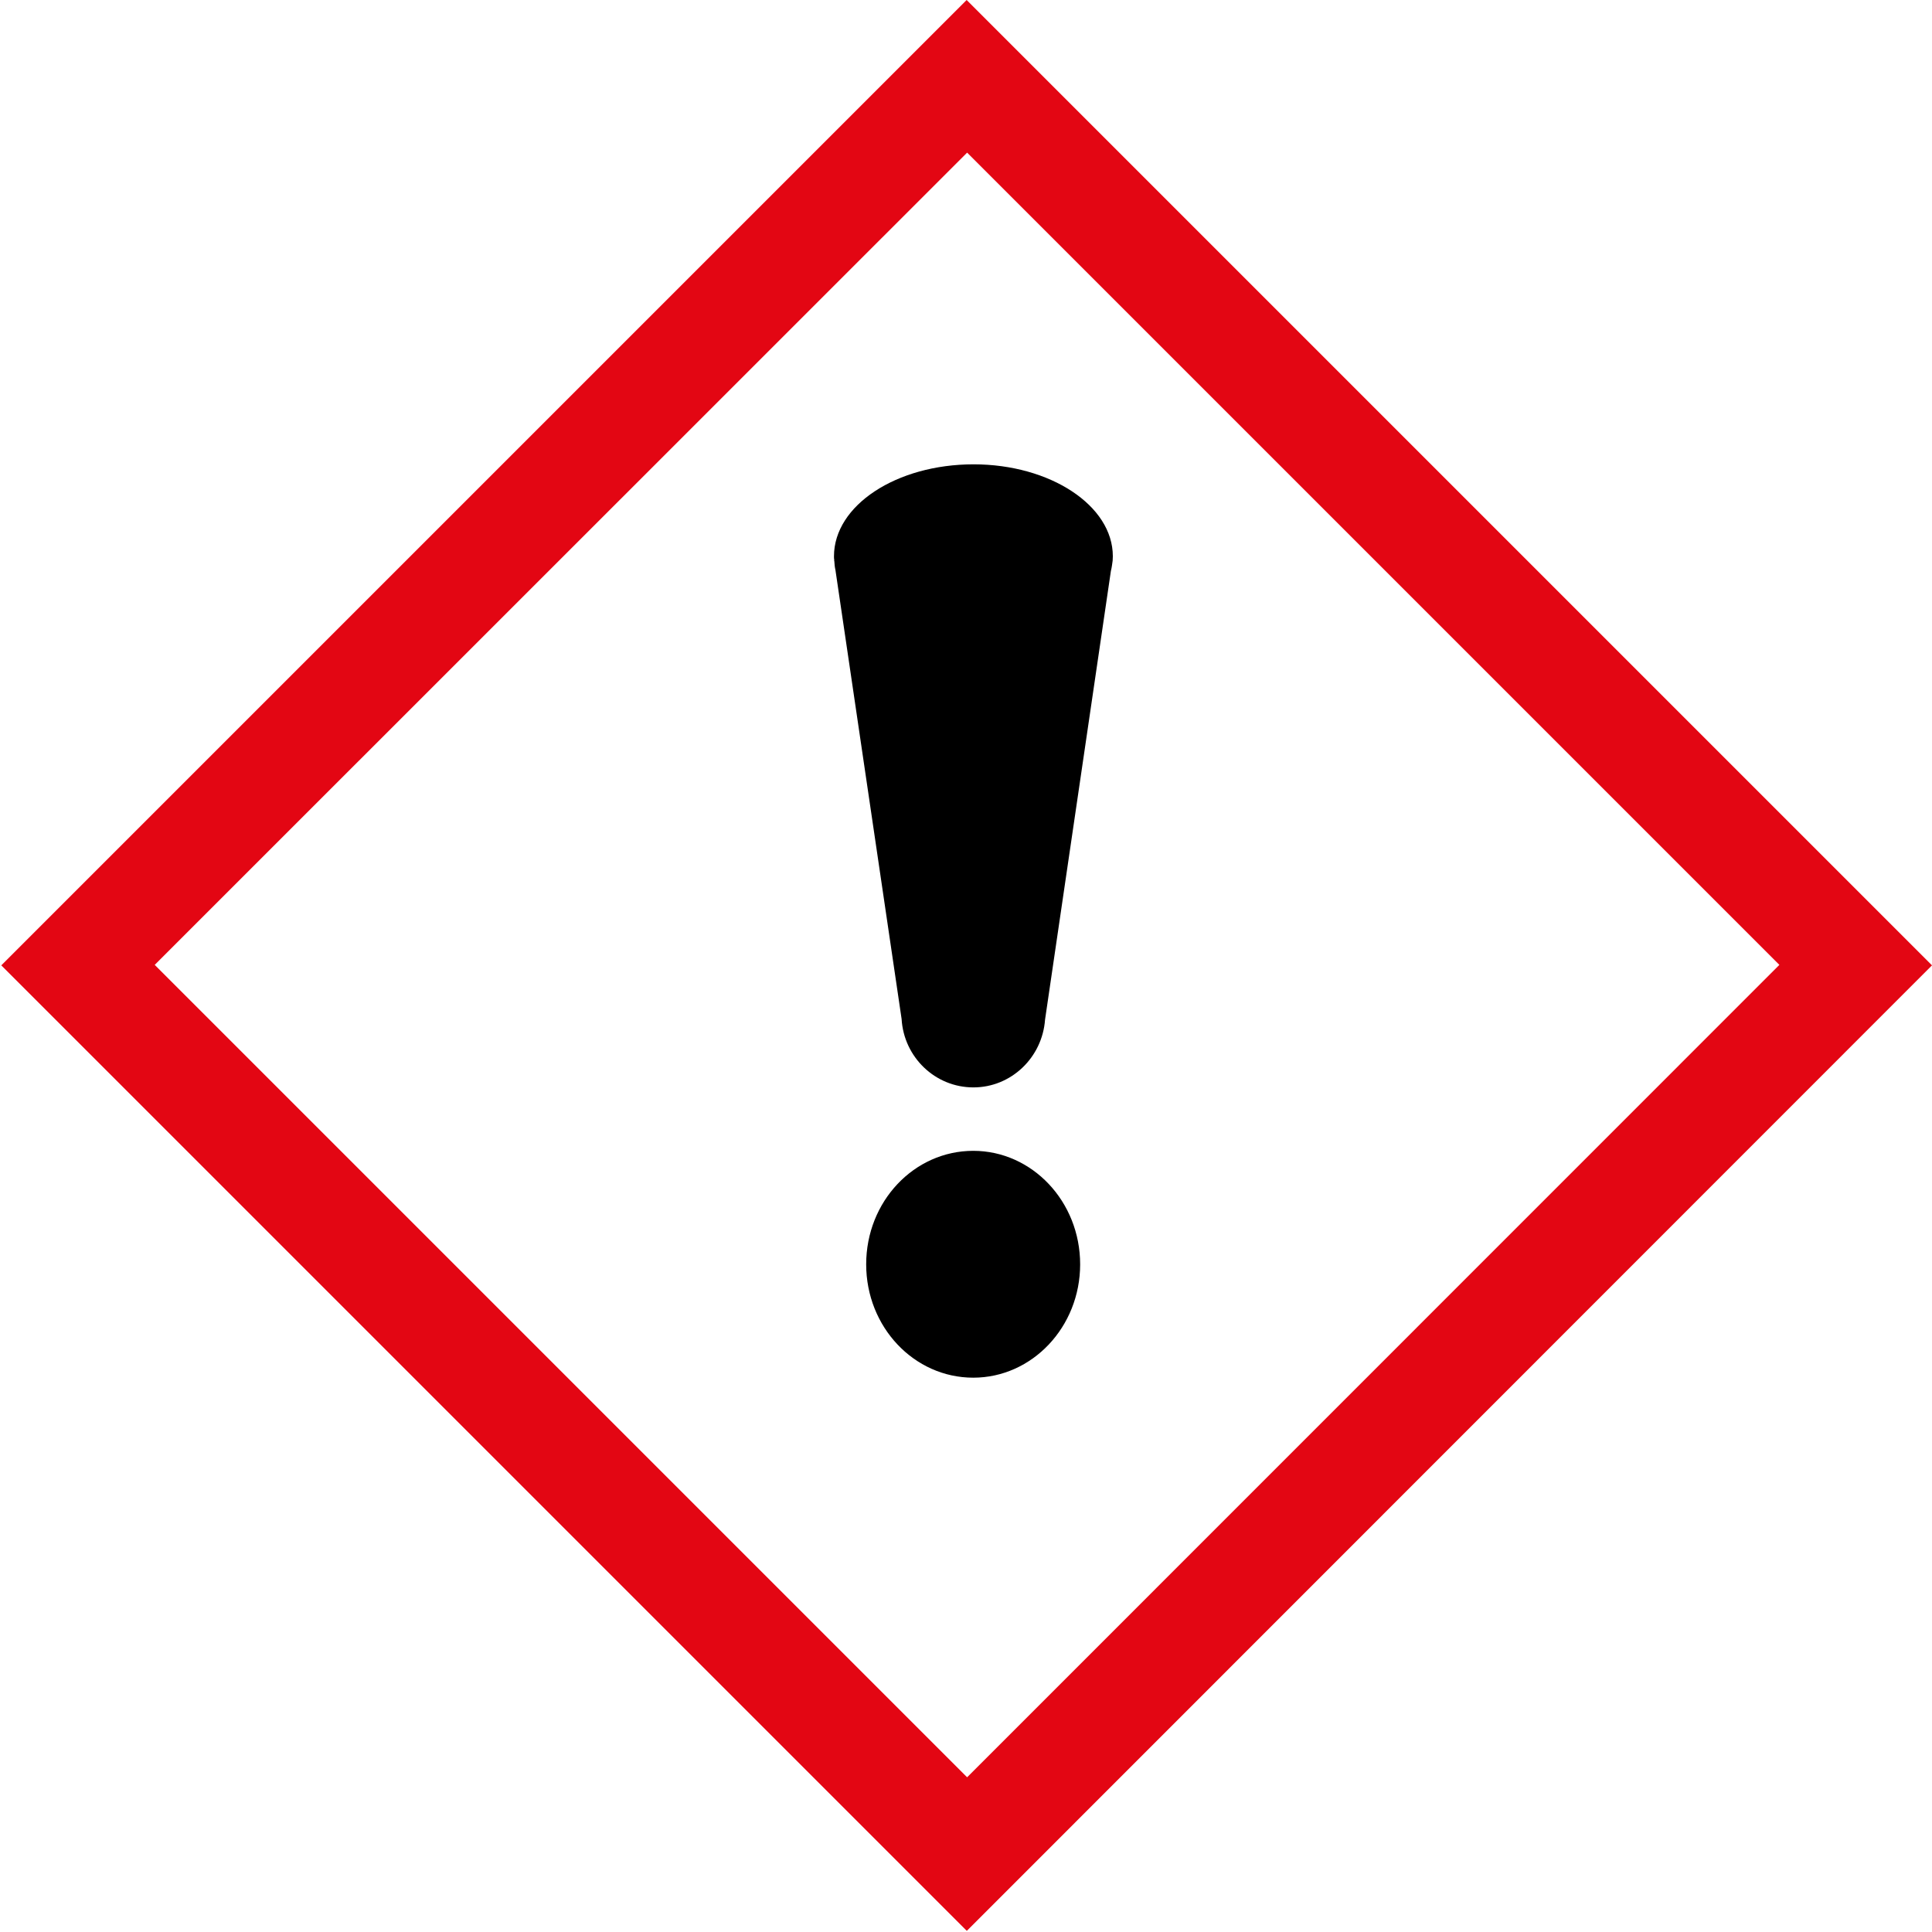 <svg width="50px" height="50px" enable-background="new 0 0 120 120" viewBox="0 0 120 120" xmlns="http://www.w3.org/2000/svg"><path d="m60.45 71.48c-3.67 0-6.65 3.14-6.65 7.05 0 3.89 2.97 7.04 6.65 7.04 3.66 0 6.64-3.15 6.64-7.04 0-3.9-2.98-7.05-6.64-7.05z"/><path d="m51.8 34.55c0 .09 0 .17.02.24h-.02l.02.05c.01.2.03.39.07.56l4.11 27.89c.14 2.37 2.08 4.25 4.46 4.25 2.35 0 4.28-1.86 4.45-4.21l4.09-27.87c.06-.22.08-.46.11-.65v-.02c0-.07.01-.15.01-.24 0-3.15-3.89-5.71-8.65-5.71-4.79 0-8.67 2.55-8.67 5.71z"/><path d="m9.61 59.93 50.46-50.45 50.45 50.45-50.45 50.46zm50.43-59.93-59.96 59.96 59.97 59.97 59.95-59.97z" fill="#e30613"/></svg>